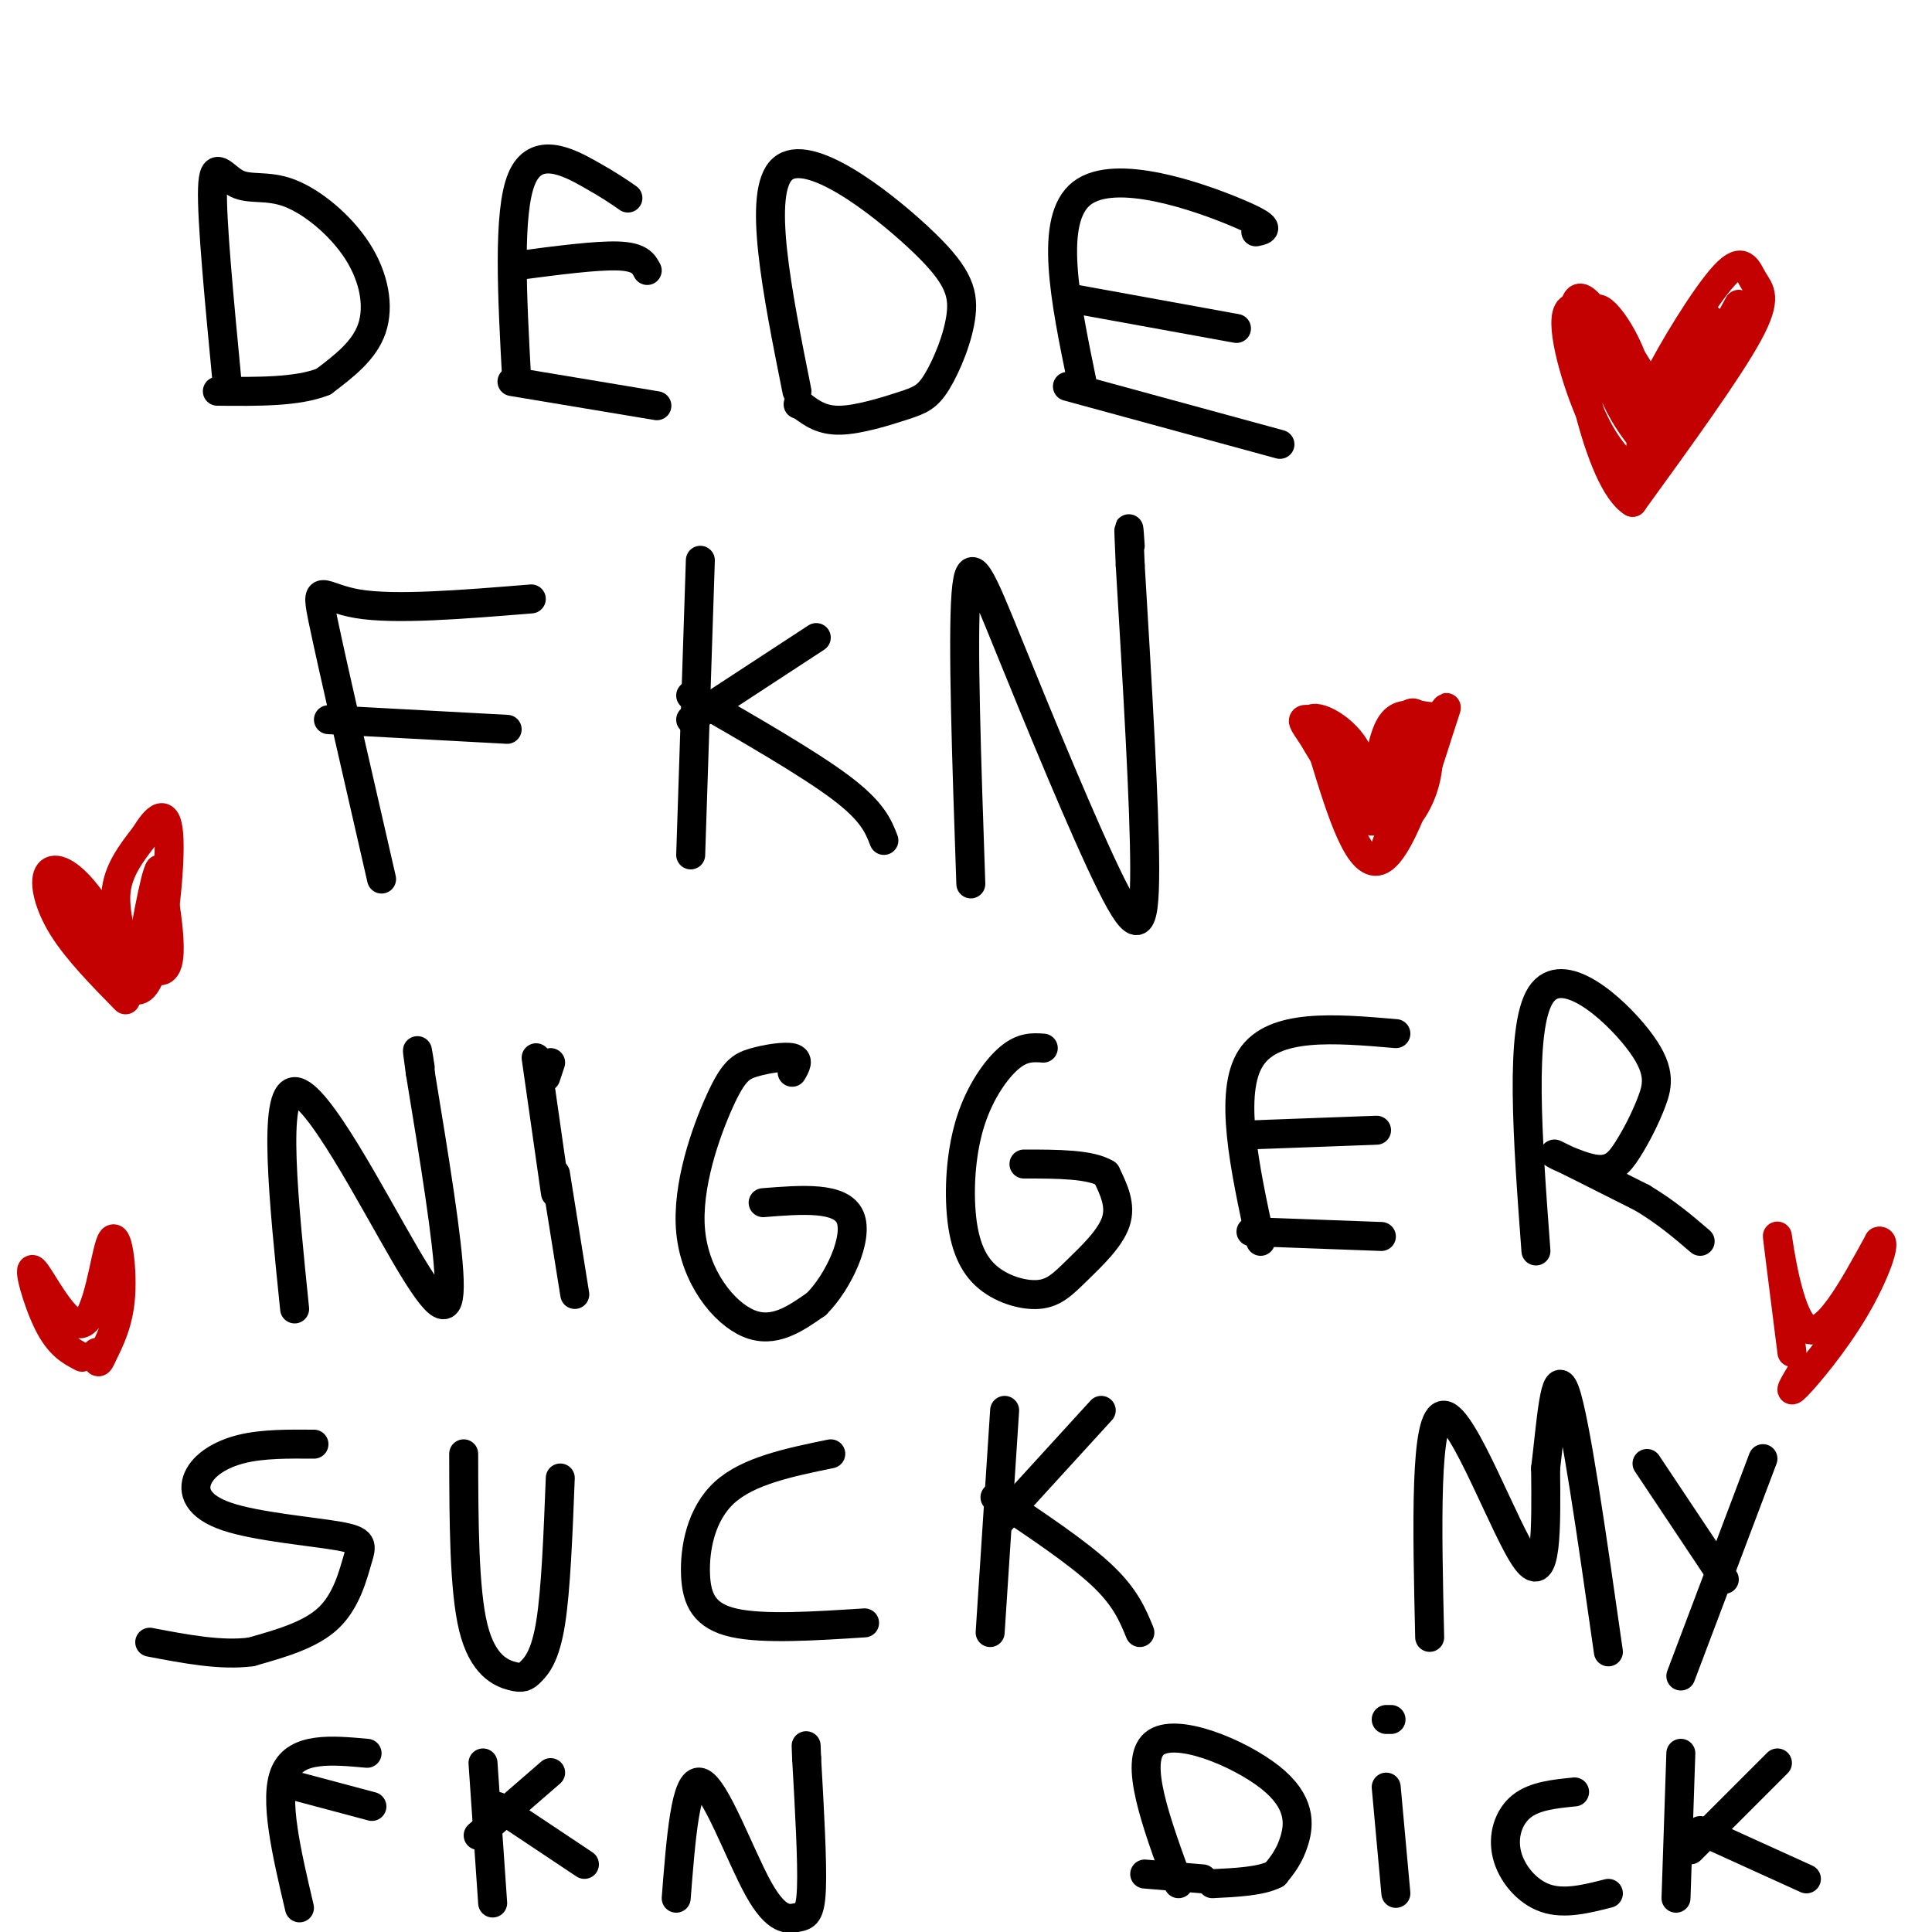 <svg viewBox='0 0 400 400' version='1.1' xmlns='http://www.w3.org/2000/svg' xmlns:xlink='http://www.w3.org/1999/xlink'><g fill='none' stroke='#000000' stroke-width='6' stroke-linecap='round' stroke-linejoin='round'><path d='M47,79c-1.603,-16.800 -3.207,-33.600 -3,-40c0.207,-6.400 2.224,-2.400 5,-1c2.776,1.400 6.311,0.200 11,2c4.689,1.800 10.532,6.600 14,12c3.468,5.400 4.562,11.400 3,16c-1.562,4.600 -5.781,7.800 -10,11'/><path d='M67,79c-5.333,2.167 -13.667,2.083 -22,2'/><path d='M107,79c-0.956,-17.511 -1.911,-35.022 1,-42c2.911,-6.978 9.689,-3.422 14,-1c4.311,2.422 6.156,3.711 8,5'/><path d='M107,55c8.250,-1.083 16.500,-2.167 21,-2c4.500,0.167 5.250,1.583 6,3'/><path d='M106,79c0.000,0.000 30.000,5.000 30,5'/><path d='M165,81c-4.134,-20.647 -8.268,-41.294 -3,-46c5.268,-4.706 19.937,6.528 28,14c8.063,7.472 9.520,11.182 9,16c-0.520,4.818 -3.016,10.745 -5,14c-1.984,3.255 -3.457,3.838 -7,5c-3.543,1.162 -9.155,2.903 -13,3c-3.845,0.097 -5.922,-1.452 -8,-3'/><path d='M166,84c-1.333,-0.500 -0.667,-0.250 0,0'/><path d='M224,79c-3.467,-16.822 -6.933,-33.644 0,-39c6.933,-5.356 24.267,0.756 32,4c7.733,3.244 5.867,3.622 4,4'/><path d='M223,62c0.000,0.000 33.000,6.000 33,6'/><path d='M221,80c0.000,0.000 44.000,12.000 44,12'/><path d='M79,182c-5.044,-21.956 -10.089,-43.911 -12,-53c-1.911,-9.089 -0.689,-5.311 7,-4c7.689,1.311 21.844,0.156 36,-1'/><path d='M68,149c0.000,0.000 37.000,2.000 37,2'/><path d='M143,177c0.000,0.000 2.000,-61.000 2,-61'/><path d='M143,149c0.000,0.000 26.000,-17.000 26,-17'/><path d='M143,144c12.167,7.000 24.333,14.000 31,19c6.667,5.000 7.833,8.000 9,11'/><path d='M201,183c-0.866,-25.196 -1.732,-50.392 -1,-60c0.732,-9.608 3.062,-3.627 9,11c5.938,14.627 15.483,37.900 21,49c5.517,11.100 7.005,10.029 7,-3c-0.005,-13.029 -1.502,-38.014 -3,-63'/><path d='M234,117c-0.500,-11.167 -0.250,-7.583 0,-4'/><path d='M61,271c-2.298,-22.458 -4.595,-44.917 0,-45c4.595,-0.083 16.083,22.208 23,34c6.917,11.792 9.262,13.083 9,5c-0.262,-8.083 -3.131,-25.542 -6,-43'/><path d='M87,222c-1.000,-7.333 -0.500,-4.167 0,-1'/><path d='M119,268c0.000,0.000 -4.000,-25.000 -4,-25'/><path d='M113,223c0.000,0.000 1.000,-3.000 1,-3'/><path d='M164,222c0.762,-1.315 1.524,-2.631 0,-3c-1.524,-0.369 -5.334,0.208 -8,1c-2.666,0.792 -4.189,1.800 -7,8c-2.811,6.200 -6.911,17.592 -6,27c0.911,9.408 6.832,16.831 12,19c5.168,2.169 9.584,-0.915 14,-4'/><path d='M169,270c4.533,-4.489 8.867,-13.711 7,-18c-1.867,-4.289 -9.933,-3.644 -18,-3'/><path d='M216,217c-2.133,-0.146 -4.267,-0.291 -7,2c-2.733,2.291 -6.067,7.020 -8,13c-1.933,5.980 -2.466,13.212 -2,19c0.466,5.788 1.932,10.131 5,13c3.068,2.869 7.740,4.264 11,4c3.260,-0.264 5.108,-2.186 8,-5c2.892,-2.814 6.826,-6.518 8,-10c1.174,-3.482 -0.413,-6.741 -2,-10'/><path d='M229,243c-3.167,-2.000 -10.083,-2.000 -17,-2'/><path d='M115,247c0.000,0.000 -4.000,-28.000 -4,-28'/><path d='M261,257c-3.333,-15.417 -6.667,-30.833 -2,-38c4.667,-7.167 17.333,-6.083 30,-5'/><path d='M258,235c0.000,0.000 27.000,-1.000 27,-1'/><path d='M259,255c0.000,0.000 27.000,1.000 27,1'/><path d='M318,259c-1.719,-23.095 -3.438,-46.190 1,-53c4.438,-6.810 15.035,2.665 20,9c4.965,6.335 4.300,9.529 3,13c-1.300,3.471 -3.235,7.219 -5,10c-1.765,2.781 -3.360,4.595 -7,4c-3.640,-0.595 -9.326,-3.599 -8,-3c1.326,0.599 9.663,4.799 18,9'/><path d='M340,248c5.000,3.000 8.500,6.000 12,9'/><path d='M65,299c-5.315,-0.042 -10.630,-0.084 -15,1c-4.370,1.084 -7.794,3.293 -9,6c-1.206,2.707 -0.193,5.913 6,8c6.193,2.087 17.567,3.054 23,4c5.433,0.946 4.924,1.870 4,5c-0.924,3.130 -2.264,8.466 -6,12c-3.736,3.534 -9.868,5.267 -16,7'/><path d='M52,342c-6.167,0.833 -13.583,-0.583 -21,-2'/><path d='M96,301c0.032,14.085 0.064,28.169 2,36c1.936,7.831 5.777,9.408 8,10c2.223,0.592 2.829,0.198 4,-1c1.171,-1.198 2.906,-3.199 4,-10c1.094,-6.801 1.547,-18.400 2,-30'/><path d='M179,336c-10.458,0.673 -20.917,1.345 -27,0c-6.083,-1.345 -7.792,-4.708 -8,-10c-0.208,-5.292 1.083,-12.512 6,-17c4.917,-4.488 13.458,-6.244 22,-8'/><path d='M205,338c0.000,0.000 3.000,-46.000 3,-46'/><path d='M207,315c0.000,0.000 21.000,-23.000 21,-23'/><path d='M206,310c8.500,5.667 17.000,11.333 22,16c5.000,4.667 6.500,8.333 8,12'/><path d='M296,339c-0.533,-23.178 -1.067,-46.356 3,-46c4.067,0.356 12.733,24.244 17,30c4.267,5.756 4.133,-6.622 4,-19'/><path d='M320,304c1.111,-8.911 1.889,-21.689 4,-16c2.111,5.689 5.556,29.844 9,54'/><path d='M348,347c0.000,0.000 17.000,-45.000 17,-45'/><path d='M341,303c0.000,0.000 16.000,24.000 16,24'/><path d='M62,395c-2.667,-11.333 -5.333,-22.667 -3,-28c2.333,-5.333 9.667,-4.667 17,-4'/><path d='M62,370c0.000,0.000 15.000,4.000 15,4'/><path d='M102,394c0.000,0.000 -2.000,-29.000 -2,-29'/><path d='M99,380c0.000,0.000 15.000,-13.000 15,-13'/><path d='M103,374c0.000,0.000 18.000,12.000 18,12'/><path d='M140,393c0.971,-12.448 1.943,-24.896 5,-24c3.057,0.896 8.201,15.137 12,22c3.799,6.863 6.254,6.348 8,6c1.746,-0.348 2.785,-0.528 3,-6c0.215,-5.472 -0.392,-16.236 -1,-27'/><path d='M167,364c-0.167,-4.500 -0.083,-2.250 0,0'/><path d='M244,390c-4.655,-12.702 -9.310,-25.405 -5,-29c4.310,-3.595 17.583,1.917 24,7c6.417,5.083 5.976,9.738 5,13c-0.976,3.262 -2.488,5.131 -4,7'/><path d='M264,388c-2.833,1.500 -7.917,1.750 -13,2'/><path d='M289,392c0.000,0.000 -2.000,-22.000 -2,-22'/><path d='M287,356c0.000,0.000 1.000,0.000 1,0'/><path d='M333,392c-4.565,1.161 -9.131,2.321 -13,1c-3.869,-1.321 -7.042,-5.125 -8,-9c-0.958,-3.875 0.298,-7.821 3,-10c2.702,-2.179 6.851,-2.589 11,-3'/><path d='M347,393c0.000,0.000 1.000,-30.000 1,-30'/><path d='M350,383c0.000,0.000 18.000,-18.000 18,-18'/><path d='M352,379c0.000,0.000 22.000,10.000 22,10'/><path d='M249,389c0.000,0.000 -12.000,-1.000 -12,-1'/></g>
<g fill='none' stroke='#C30101' stroke-width='6' stroke-linecap='round' stroke-linejoin='round'><path d='M338,98c-2.949,-2.853 -5.898,-5.707 -9,-13c-3.102,-7.293 -6.357,-19.027 -4,-21c2.357,-1.973 10.327,5.815 14,12c3.673,6.185 3.049,10.767 3,11c-0.049,0.233 0.475,-3.884 1,-8'/><path d='M343,79c3.022,-6.217 10.078,-17.759 14,-22c3.922,-4.241 4.710,-1.180 6,1c1.290,2.180 3.083,3.480 -1,11c-4.083,7.520 -14.041,21.260 -24,35'/><path d='M338,104c-7.041,-4.261 -12.642,-32.413 -12,-40c0.642,-7.587 7.528,5.393 11,13c3.472,7.607 3.528,9.843 4,12c0.472,2.157 1.358,4.235 0,3c-1.358,-1.235 -4.959,-5.781 -7,-11c-2.041,-5.219 -2.520,-11.109 -3,-17'/><path d='M331,64c1.879,0.165 8.075,9.077 9,19c0.925,9.923 -3.422,20.856 1,14c4.422,-6.856 17.614,-31.500 19,-34c1.386,-2.500 -9.032,17.143 -13,24c-3.968,6.857 -1.484,0.929 1,-5'/><path d='M348,82c1.917,-5.274 6.208,-15.958 6,-16c-0.208,-0.042 -4.917,10.560 -6,13c-1.083,2.440 1.458,-3.280 4,-9'/><path d='M284,170c-6.408,-8.514 -12.817,-17.027 -13,-20c-0.183,-2.973 5.858,-0.405 9,4c3.142,4.405 3.384,10.648 4,10c0.616,-0.648 1.604,-8.185 3,-12c1.396,-3.815 3.198,-3.907 5,-4'/><path d='M292,148c1.979,-0.300 4.427,0.951 6,0c1.573,-0.951 2.270,-4.102 0,3c-2.270,7.102 -7.506,24.458 -12,27c-4.494,2.542 -8.247,-9.729 -12,-22'/><path d='M274,156c-3.057,-5.041 -4.700,-6.644 -4,-7c0.700,-0.356 3.744,0.533 7,5c3.256,4.467 6.723,12.510 6,12c-0.723,-0.510 -5.635,-9.574 -7,-12c-1.365,-2.426 0.818,1.787 3,6'/><path d='M288,167c0.848,-7.572 1.697,-15.145 3,-18c1.303,-2.855 3.061,-0.993 4,2c0.939,2.993 1.058,7.117 0,11c-1.058,3.883 -3.294,7.525 -5,8c-1.706,0.475 -2.882,-2.218 -2,-6c0.882,-3.782 3.824,-8.652 4,-7c0.176,1.652 -2.412,9.826 -5,18'/><path d='M287,175c-0.667,2.833 0.167,0.917 1,-1'/><path d='M26,207c-5.012,-5.109 -10.024,-10.217 -13,-15c-2.976,-4.783 -3.916,-9.240 -3,-11c0.916,-1.760 3.689,-0.822 7,3c3.311,3.822 7.161,10.529 8,11c0.839,0.471 -1.332,-5.294 -1,-10c0.332,-4.706 3.166,-8.353 6,-12'/><path d='M30,173c2.214,-3.595 4.750,-6.583 5,1c0.250,7.583 -1.786,25.738 -5,30c-3.214,4.262 -7.607,-5.369 -12,-15'/><path d='M18,189c-3.036,-4.143 -4.625,-7.000 -1,-3c3.625,4.000 12.464,14.857 16,15c3.536,0.143 1.768,-10.429 0,-21'/><path d='M33,180c-0.933,1.089 -3.267,14.311 -4,19c-0.733,4.689 0.133,0.844 1,-3'/><path d='M17,281c-2.358,-1.223 -4.716,-2.446 -7,-7c-2.284,-4.554 -4.493,-12.438 -3,-11c1.493,1.438 6.689,12.200 10,11c3.311,-1.200 4.738,-14.362 6,-17c1.262,-2.638 2.361,5.246 2,11c-0.361,5.754 -2.180,9.377 -4,13'/><path d='M21,281c-0.833,2.000 -0.917,0.500 -1,-1'/><path d='M371,280c-1.600,-12.644 -3.200,-25.289 -3,-24c0.200,1.289 2.200,16.511 6,19c3.800,2.489 9.400,-7.756 15,-18'/><path d='M389,257c1.917,-0.607 -0.792,6.875 -5,14c-4.208,7.125 -9.917,13.893 -12,16c-2.083,2.107 -0.542,-0.446 1,-3'/></g>
</svg>